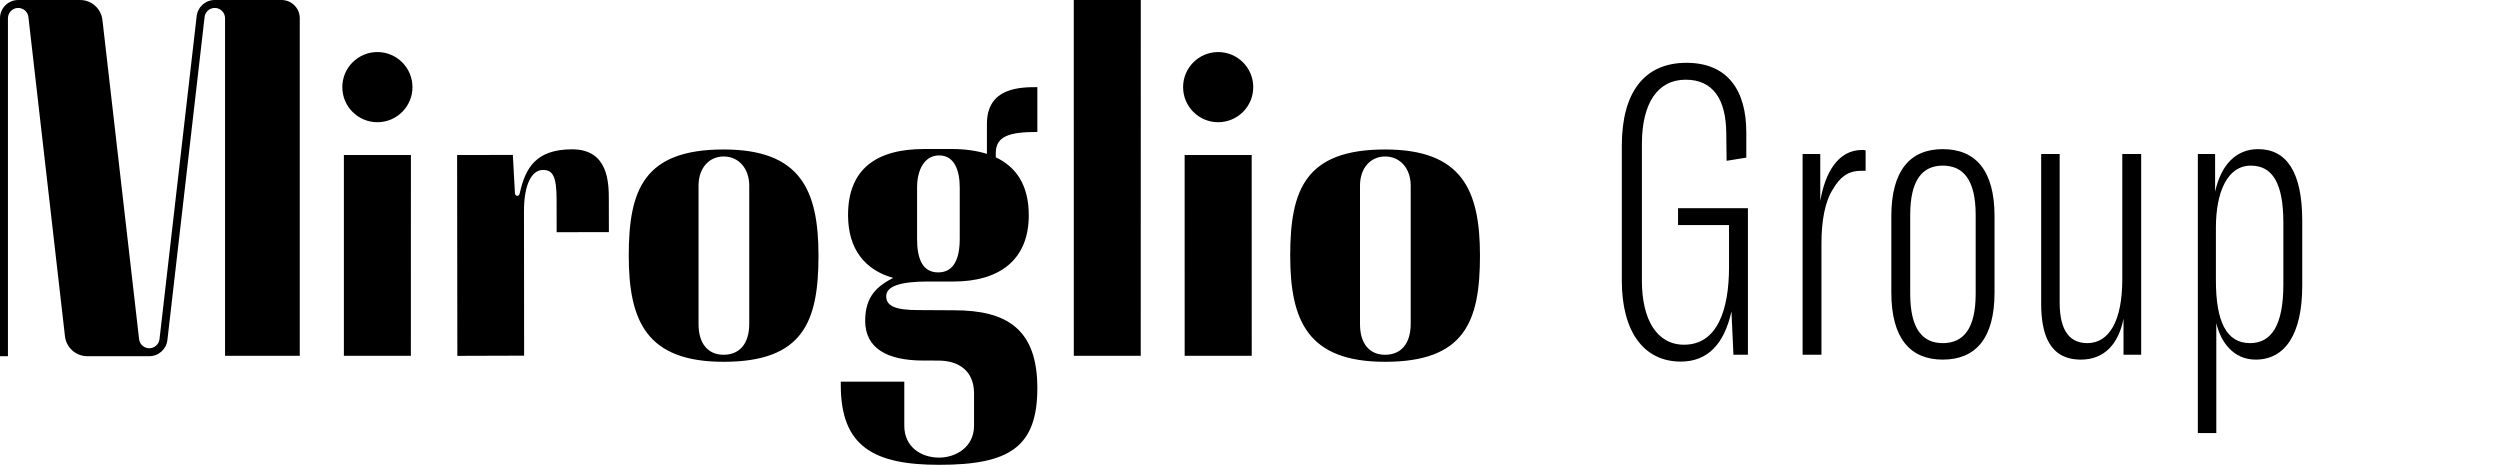 <svg xmlns="http://www.w3.org/2000/svg" width="96" height="18" viewBox="0 0 96 18">
  <path fill="#000" fill-rule="evenodd" d="M43.806,0 L41.233,0 L41.234,13.663 L43.804,13.663 L43.806,0 Z M48.065,5.952 L45.49,5.952 L45.491,13.663 L48.066,13.663 L48.065,5.952 Z M13.205,5.952 L13.205,13.663 L15.777,13.663 L15.779,5.952 L13.205,5.952 Z M0.305,0.7 C0.305,0.482 0.482,0.305 0.7,0.305 C0.902,0.305 1.069,0.458 1.091,0.654 L2.495,12.915 C2.544,13.344 2.91,13.678 3.353,13.678 L5.733,13.678 C6.092,13.678 6.388,13.407 6.428,13.058 L7.854,0.674 C7.867,0.468 8.038,0.305 8.247,0.305 C8.465,0.305 8.642,0.482 8.642,0.7 L8.642,13.663 L11.511,13.663 L11.511,0.7 C11.511,0.313 11.197,0 10.811,0 L8.247,0 C7.881,0 7.581,0.281 7.55,0.639 L6.125,13.023 C6.103,13.219 5.935,13.373 5.733,13.373 C5.53,13.373 5.363,13.22 5.341,13.023 L3.933,0.765 C3.884,0.334 3.518,0 3.075,0 L0.7,0 C0.313,0 0,0.313 0,0.7 L0,13.678 L0.305,13.678 L0.305,0.7 Z M23.379,7.68 C23.378,7.043 23.376,5.732 21.969,5.734 C20.585,5.735 20.173,6.442 19.956,7.432 L19.955,7.432 C19.944,7.49 19.903,7.522 19.862,7.522 C19.82,7.522 19.777,7.475 19.774,7.432 C19.774,7.432 19.774,7.43 19.774,7.43 L19.693,5.949 L17.553,5.953 L17.562,13.665 L20.126,13.657 C20.126,13.657 20.121,8.571 20.121,8.108 C20.119,7.067 20.427,6.526 20.851,6.526 C21.237,6.525 21.372,6.795 21.373,7.663 C21.374,7.759 21.375,8.916 21.375,8.916 L23.381,8.914 C23.38,8.74 23.379,7.853 23.379,7.68 L23.379,7.68 Z M56.831,9.816 C56.831,12.341 56.252,13.893 53.187,13.893 L53.187,13.893 C53.187,13.893 53.187,13.893 53.186,13.893 C50.238,13.893 49.544,12.341 49.544,9.816 C49.544,7.291 50.123,5.74 53.187,5.74 L53.189,5.74 C56.137,5.74 56.831,7.292 56.831,9.816 L56.831,9.816 Z M54.171,7.128 C54.171,6.491 53.785,6.009 53.187,6.009 C52.629,6.009 52.224,6.453 52.224,7.128 L52.224,12.448 C52.224,13.199 52.59,13.623 53.187,13.623 C53.766,13.623 54.171,13.238 54.171,12.428 L54.171,7.128 Z M31.43,9.816 C31.43,12.341 30.852,13.893 27.787,13.893 L27.787,13.893 C27.787,13.893 27.786,13.893 27.786,13.893 C24.838,13.893 24.144,12.341 24.144,9.816 C24.144,7.291 24.723,5.74 27.787,5.74 L27.787,5.74 L27.789,5.74 C30.737,5.74 31.43,7.292 31.43,9.816 L31.43,9.816 Z M28.771,7.128 C28.771,6.491 28.385,6.009 27.787,6.009 C27.228,6.009 26.824,6.453 26.824,7.128 L26.824,12.448 C26.824,13.199 27.19,13.623 27.787,13.623 C28.366,13.623 28.771,13.238 28.771,12.428 L28.771,7.128 Z M38.238,5.874 L38.237,6.041 C39.048,6.42 39.505,7.145 39.505,8.266 C39.505,10.008 38.341,10.81 36.627,10.81 L35.644,10.81 C34.582,10.809 34.03,10.988 34.03,11.374 C34.03,11.768 34.418,11.907 35.263,11.907 L36.644,11.915 C38.654,11.915 39.834,12.631 39.834,14.9 C39.834,17.17 38.76,17.849 36.064,17.849 C33.569,17.849 32.286,17.158 32.286,14.791 L32.286,14.655 L34.725,14.655 L34.725,16.349 C34.725,17.164 35.37,17.572 36.064,17.572 C36.692,17.572 37.403,17.177 37.403,16.349 L37.403,15.075 C37.39,14.26 36.838,13.847 36.037,13.847 L36.037,13.846 C35.713,13.846 35.564,13.845 35.453,13.845 C34.052,13.845 33.223,13.364 33.223,12.319 C33.223,11.372 33.691,10.987 34.297,10.671 C33.239,10.375 32.565,9.592 32.565,8.259 C32.565,6.511 33.628,5.722 35.489,5.722 L36.542,5.722 C37.053,5.722 37.506,5.785 37.898,5.909 L37.898,4.756 C37.896,3.349 39.198,3.347 39.834,3.346 L39.834,5.067 C38.755,5.067 38.241,5.231 38.238,5.874 L38.238,5.874 Z M36.854,7.202 C36.854,6.566 36.662,5.968 36.064,5.968 C35.505,5.968 35.216,6.508 35.216,7.202 L35.216,9.188 C35.216,9.939 35.428,10.46 36.025,10.46 C36.604,10.46 36.854,9.978 36.854,9.168 L36.854,7.202 Z M46.778,1.999 C46.034,1.999 45.431,2.602 45.431,3.346 C45.431,4.09 46.034,4.693 46.778,4.693 C47.522,4.693 48.125,4.09 48.125,3.346 C48.125,2.602 47.522,1.999 46.778,1.999 L46.778,1.999 Z M14.492,1.999 C13.748,1.999 13.145,2.602 13.145,3.346 C13.145,4.09 13.748,4.693 14.492,4.693 C15.236,4.693 15.839,4.09 15.839,3.346 C15.839,2.602 15.236,1.999 14.492,1.999 L14.492,1.999 Z M62.278,10.785 L62.278,5.589 C62.278,3.569 63.126,2.412 64.76,2.412 C66.333,2.412 67.058,3.461 67.058,5.08 L67.058,6.052 L66.302,6.175 L66.288,5.08 C66.272,3.832 65.794,3.06 64.729,3.06 C63.65,3.06 63.049,3.969 63.049,5.528 L63.049,10.785 C63.049,12.266 63.619,13.237 64.668,13.237 C65.947,13.237 66.395,11.896 66.395,10.247 L66.395,8.643 L64.437,8.643 L64.437,7.995 L67.12,7.995 L67.12,13.623 L66.564,13.623 L66.488,11.958 C66.21,13.222 65.562,13.885 64.545,13.885 C63.094,13.885 62.278,12.698 62.278,10.785 L62.278,10.785 Z M71.501,5.759 C71.548,5.759 71.579,5.759 71.64,5.774 L71.64,6.56 L71.455,6.56 C70.961,6.56 70.653,6.807 70.391,7.255 C70.068,7.748 69.944,8.519 69.944,9.336 L69.944,13.623 L69.22,13.623 L69.22,5.913 L69.898,5.913 L69.898,7.717 C70.083,6.638 70.577,5.759 71.501,5.759 L71.501,5.759 Z M72.627,11.233 L72.627,8.303 C72.627,6.546 73.352,5.727 74.601,5.727 C75.866,5.727 76.59,6.546 76.59,8.303 L76.59,11.233 C76.59,12.99 75.866,13.809 74.601,13.809 C73.352,13.809 72.627,12.99 72.627,11.233 L72.627,11.233 Z M75.866,11.279 L75.866,8.257 C75.866,6.9 75.388,6.36 74.601,6.36 C73.83,6.36 73.352,6.9 73.352,8.257 L73.352,11.279 C73.352,12.636 73.83,13.176 74.601,13.176 C75.388,13.176 75.866,12.636 75.866,11.279 L75.866,11.279 Z M78.381,11.649 L78.381,5.913 L79.091,5.913 L79.091,11.618 C79.091,12.759 79.522,13.176 80.155,13.176 C80.987,13.176 81.496,12.328 81.496,10.724 L81.496,5.913 L82.221,5.913 L82.221,13.623 L81.543,13.623 L81.543,12.235 C81.357,13.192 80.818,13.809 79.908,13.809 C78.706,13.809 78.381,12.851 78.381,11.649 L78.381,11.649 Z M84.397,5.913 L85.06,5.913 L85.06,7.362 C85.291,6.313 85.878,5.727 86.71,5.727 C87.805,5.727 88.406,6.607 88.406,8.473 L88.406,10.971 C88.406,12.837 87.744,13.809 86.618,13.809 C85.77,13.809 85.276,13.145 85.106,12.405 L85.106,16.63 L84.397,16.63 L84.397,5.913 Z M87.681,10.924 L87.681,8.549 C87.681,7.039 87.265,6.36 86.432,6.36 C85.523,6.36 85.091,7.394 85.091,8.735 L85.091,10.77 C85.091,12.344 85.492,13.176 86.401,13.176 C87.219,13.176 87.681,12.497 87.681,10.924 L87.681,10.924 Z"/>
</svg>
